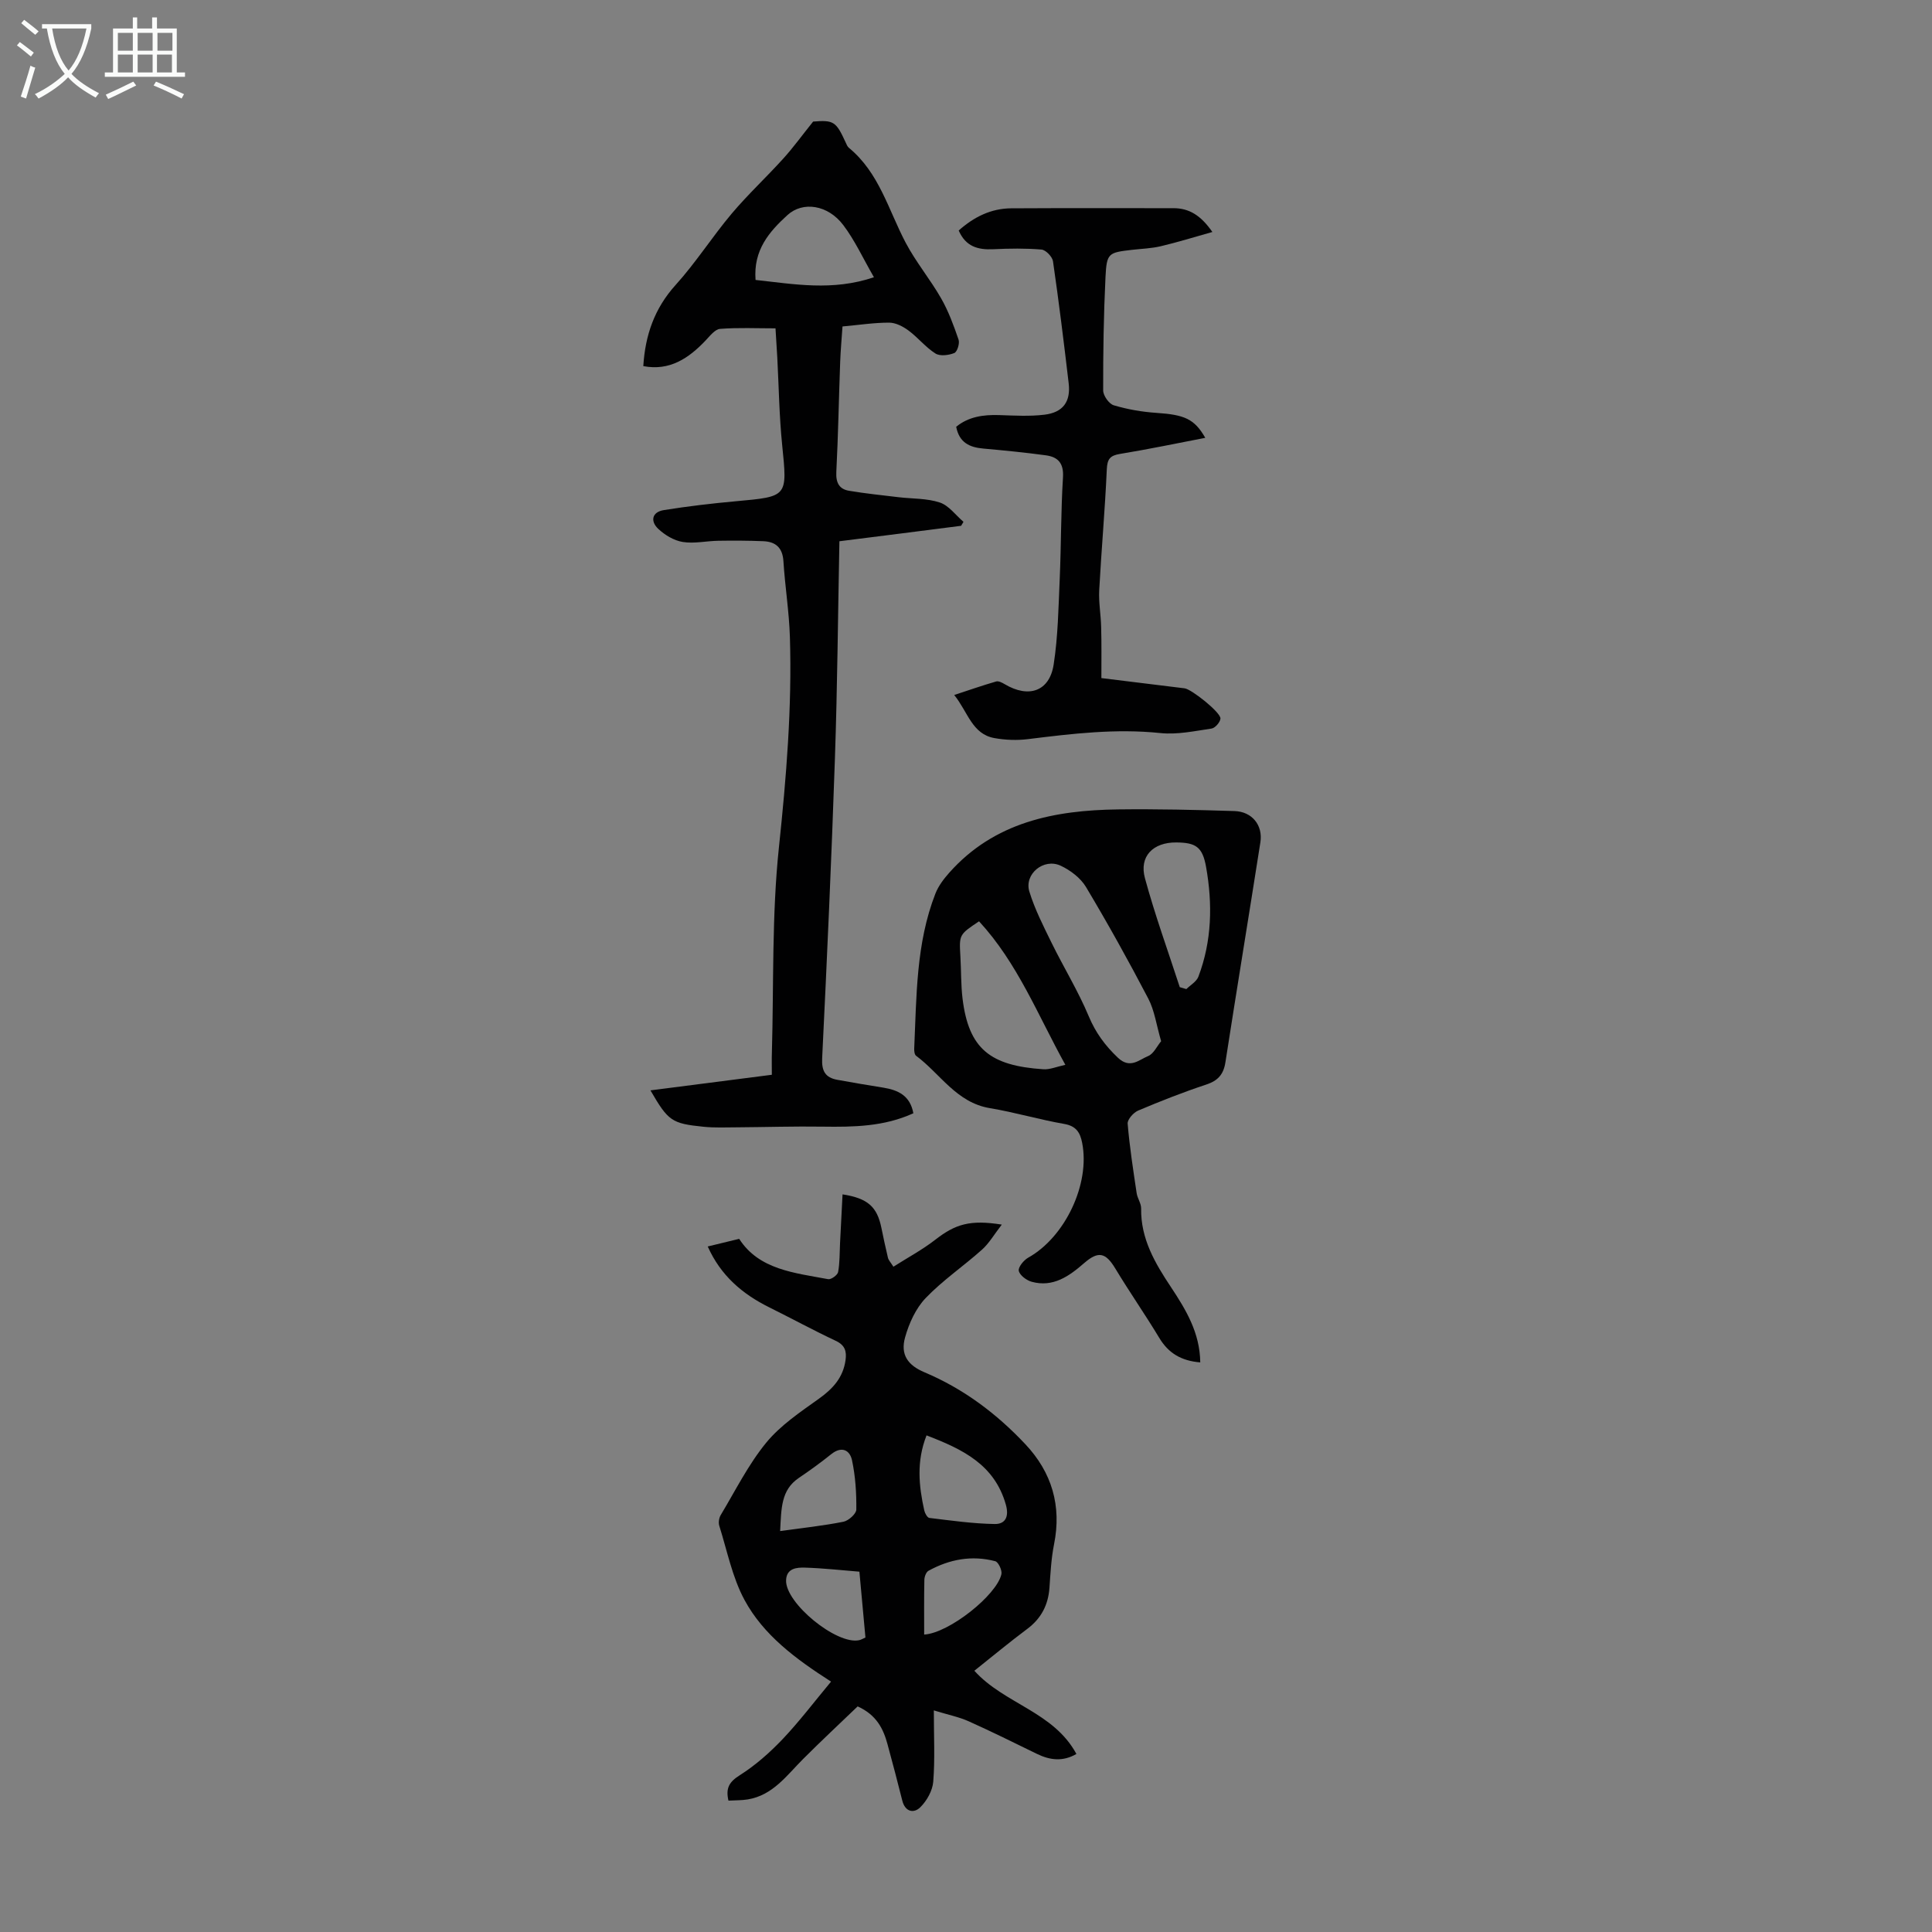<svg enable-background="new 0 0 400 400" viewBox="0 0 400 400" xmlns="http://www.w3.org/2000/svg"><rect x="0" y="0" width="400" height="400" fill="#808080" stroke="none"/><g fill="#010102"><path d="m172.06 348.16c-7.27-4.66-13.96-9.59-17.91-16.89-2.54-4.7-3.6-10.2-5.23-15.37-.21-.66-.06-1.63.3-2.23 3.04-5.06 5.7-10.44 9.41-14.97 2.96-3.61 7.07-6.36 10.93-9.12 2.89-2.07 5-4.37 5.5-7.98.26-1.86-.13-3.11-2.03-4-4.65-2.19-9.17-4.65-13.77-6.93-5.56-2.76-10.04-6.56-12.73-12.6 2.19-.53 4.19-1.01 6.51-1.58 4.1 6.39 11.44 7.04 18.43 8.35.6.11 1.93-.85 2.05-1.47.36-1.94.3-3.96.4-5.94.17-3.35.35-6.71.52-10.15 5.29.82 7.15 2.62 8.04 6.91.43 2.08.86 4.16 1.36 6.21.12.51.55.94 1.13 1.86 2.95-1.88 5.98-3.5 8.66-5.58 4.17-3.24 7.18-4.19 13.78-3.14-1.56 2.01-2.6 3.84-4.09 5.18-3.83 3.43-8.15 6.35-11.68 10.04-2.04 2.13-3.44 5.22-4.25 8.12-1.01 3.6.57 5.79 4.02 7.24 8.07 3.4 14.93 8.56 20.88 14.89 5.48 5.83 7.54 12.74 5.94 20.72-.59 2.95-.74 5.99-.95 9-.26 3.56-1.7 6.35-4.6 8.52-3.66 2.73-7.18 5.66-10.95 8.66 6.18 6.87 16.39 8.46 21.13 17.23-2.8 1.62-5.45 1.31-8.18-.02-4.7-2.29-9.38-4.62-14.14-6.75-1.98-.89-4.17-1.32-7.2-2.25 0 5.41.25 10.11-.12 14.75-.15 1.87-1.33 3.98-2.7 5.32-1.32 1.3-3.12.96-3.71-1.39-.98-3.9-2-7.79-3.06-11.67-.87-3.22-2.28-6.07-6.18-7.84-3.68 3.54-7.58 7.17-11.34 10.94-3.38 3.39-6.23 7.46-11.41 8.32-1.29.21-2.62.17-4 .25-.61-2.62.17-3.89 2.36-5.27 3.25-2.06 6.23-4.7 8.9-7.51 3.45-3.65 6.5-7.68 9.98-11.86zm19.77-50.98c-2.13 5.42-1.59 10.48-.47 15.54.13.59.64 1.5 1.05 1.55 4.5.54 9.02 1.19 13.55 1.26 2.11.03 3.02-1.43 2.29-4.01-2.35-8.3-8.94-11.47-16.42-14.34zm-30.31 19.81c4.69-.65 8.93-1.1 13.1-1.93 1.06-.21 2.66-1.64 2.67-2.52.04-3.41-.18-6.88-.89-10.21-.45-2.11-2.14-2.99-4.3-1.26-2.17 1.74-4.43 3.38-6.74 4.94-3.66 2.5-3.59 6.22-3.84 10.98zm16.41 8.41c-3.76-.3-7.52-.73-11.29-.84-1.69-.05-3.79.12-3.89 2.6-.2 4.73 10.49 13.45 15.14 12.42.41-.09.79-.33 1.29-.55-.4-4.47-.81-8.87-1.25-13.63zm13.41 13.02c5.17-.31 15.03-8.18 15.99-12.5.18-.8-.63-2.52-1.28-2.69-4.83-1.27-9.47-.41-13.81 1.98-.5.27-.85 1.23-.86 1.88-.08 3.76-.04 7.53-.04 11.33z"/><path d="m173.79 112.06c-.3 15.26-.42 30.14-.93 45.01-.7 20.68-1.63 41.36-2.64 62.02-.13 2.68.66 4.01 3.12 4.47 3.18.59 6.38 1.11 9.57 1.63 3.05.5 5.53 1.65 6.19 5.3-6.05 2.77-12.37 2.86-18.76 2.77-5.89-.09-11.79.1-17.69.14-2.34.01-4.71.12-7.03-.12-6.58-.67-7.28-1.2-10.95-7.53 8.41-1.08 16.62-2.13 25.13-3.23 0-1.69-.04-3.13.01-4.56.4-14.19-.03-28.47 1.46-42.55 1.53-14.5 2.72-28.95 2.27-43.51-.16-5.24-1.01-10.46-1.34-15.7-.17-2.79-1.59-4.04-4.15-4.15-3.11-.13-6.24-.14-9.35-.09-2.45.04-4.97.63-7.34.25-1.82-.29-3.72-1.44-5.09-2.73-1.65-1.56-1.32-3.47 1.17-3.87 4.94-.79 9.92-1.38 14.9-1.83 10.81-.98 10.68-.91 9.6-11.64-.61-6.01-.69-12.06-1.01-18.1-.1-1.89-.23-3.77-.37-6.06-3.97 0-7.74-.18-11.47.11-1.06.08-2.11 1.46-3 2.4-3.54 3.73-7.48 6.35-12.9 5.31.39-6.4 2.31-11.95 6.68-16.79 4.19-4.63 7.58-9.98 11.61-14.77 3.36-3.98 7.2-7.55 10.7-11.42 2.04-2.25 3.82-4.72 6.17-7.65 4.23-.34 4.74-.05 6.73 4.31.18.4.36.87.68 1.13 6.27 5.15 8.18 12.87 11.75 19.64 2.12 4.02 5.09 7.58 7.35 11.54 1.52 2.66 2.6 5.61 3.6 8.53.27.78-.28 2.53-.88 2.77-1.17.47-2.97.7-3.92.09-2.04-1.29-3.61-3.31-5.58-4.76-1.13-.84-2.65-1.62-3.99-1.62-3.1-.01-6.21.48-9.66.79-.17 2.5-.39 4.91-.48 7.33-.28 7.6-.41 15.22-.8 22.81-.11 2.2.59 3.54 2.64 3.88 3.39.57 6.82.92 10.24 1.33 2.86.34 5.87.21 8.55 1.1 1.87.62 3.28 2.62 4.9 4-.16.27-.32.54-.49.82-8.27 1.07-16.54 2.11-25.2 3.2zm-17.36-54.1c7.97.86 15.92 2.35 24.51-.56-2.29-3.96-3.96-7.65-6.35-10.8-3.18-4.21-8.38-4.98-11.57-2.06-3.75 3.43-7.07 7.21-6.59 13.42z"/><path d="m248.5 282.07c-3.92-.32-6.58-1.9-8.47-5.05-2.93-4.86-6.19-9.53-9.12-14.39-2.01-3.33-3.52-3.67-6.46-1.11-3.1 2.7-6.42 5.07-10.84 3.86-1.07-.29-2.47-1.33-2.68-2.26-.17-.75 1.02-2.22 1.96-2.74 7.64-4.27 12.84-15.26 11.16-23.76-.42-2.15-1.24-3.49-3.71-3.92-5.17-.9-10.23-2.41-15.4-3.27-6.93-1.15-10.27-7.13-15.28-10.85-.33-.25-.41-1.02-.38-1.54.49-10.81.36-21.73 4.39-32.04.62-1.58 1.73-3.04 2.87-4.32 9.33-10.49 21.76-12.93 34.94-13.1 8.03-.1 16.07.09 24.1.34 3.64.11 5.92 2.93 5.37 6.46-2.38 15.19-4.88 30.36-7.24 45.55-.39 2.52-1.55 3.82-3.98 4.62-4.77 1.58-9.45 3.42-14.08 5.38-.98.41-2.26 1.86-2.18 2.72.4 4.81 1.15 9.59 1.86 14.37.16 1.08.94 2.12.93 3.18-.1 6.29 2.89 11.35 6.2 16.32 3.08 4.66 5.97 9.42 6.04 15.55zm-8.1-66.5c-.98-3.36-1.36-6.34-2.67-8.84-4.08-7.81-8.37-15.53-12.89-23.09-1.12-1.87-3.23-3.47-5.25-4.41-3.51-1.63-7.59 1.74-6.47 5.37 1.13 3.67 2.92 7.17 4.62 10.64 2.5 5.09 5.49 9.95 7.67 15.16 1.43 3.42 3.38 6.06 6.03 8.58 2.53 2.4 4.37.44 6.28-.34 1.13-.47 1.8-2.01 2.68-3.07zm-37.7-24.82c-4.14 2.76-4.12 2.76-3.86 7.27.17 2.9.1 5.82.44 8.69 1.27 10.49 5.76 13.94 16.75 14.67 1.32.09 2.69-.52 4.54-.92-5.75-10.39-9.89-21.06-17.87-29.71zm41.56 13.63c.45.13.91.27 1.36.4.85-.84 2.1-1.54 2.49-2.56 2.81-7.4 2.96-15.08 1.59-22.76-.74-4.14-2.15-5.01-6.17-5.04-4.8-.04-7.72 2.88-6.48 7.41 2.07 7.61 4.77 15.05 7.21 22.55z"/><path d="m228.03 140.39c5.52.68 11.37 1.41 17.23 2.12 1.42.17 7.5 4.99 7.42 6.26-.05.75-1.1 1.96-1.84 2.07-3.52.52-7.14 1.3-10.62.93-9.23-.96-18.29.13-27.4 1.26-2.26.28-4.65.19-6.9-.21-4.67-.81-5.51-5.4-8.36-8.93 3.11-1.02 5.88-1.99 8.69-2.8.5-.14 1.24.25 1.76.56 4.97 2.96 9.28 1.5 10.14-4.07.9-5.81.99-11.76 1.25-17.65.31-7.03.24-14.09.68-21.11.18-2.93-1.04-4.21-3.54-4.55-4.31-.59-8.64-1.01-12.96-1.4-2.82-.25-4.98-1.21-5.61-4.51 2.53-2.08 5.6-2.53 8.9-2.42 3.12.1 6.28.29 9.36-.08 3.86-.46 5.47-2.69 5.03-6.49-.99-8.44-2.03-16.87-3.25-25.28-.14-.94-1.49-2.34-2.37-2.42-3.31-.28-6.67-.23-10-.07-3.16.15-5.71-.54-7.15-3.88 3.15-2.8 6.68-4.56 10.85-4.59 11.19-.07 22.38-.01 33.56-.03 3.32-.01 5.72 1.5 8.11 4.93-3.81 1.07-7.22 2.13-10.69 2.95-1.95.46-3.99.52-5.99.75-4.86.57-5.2.66-5.45 5.64-.38 7.82-.5 15.65-.48 23.47 0 1.07 1.21 2.78 2.19 3.07 2.85.85 5.85 1.37 8.83 1.57 5.82.39 7.86 1.23 10.12 5.17-5.97 1.15-11.8 2.37-17.66 3.33-2.07.34-2.63 1.06-2.73 3.2-.37 8.35-1.12 16.68-1.57 25.03-.13 2.51.34 5.04.4 7.57.1 3.45.05 6.88.05 10.61z"/></g><path d="m6.4 11.7c-1-.8-1.9-1.6-2.9-2.3l.6-.7c.9.7 1.9 1.4 2.9 2.2zm-2.1 8.3c.7-2.1 1.4-4.2 2-6.4.2.1.6.3 1 .4-.7 2.3-1.3 4.4-1.9 6.4zm3-12.8c-1.1-.9-2.1-1.7-2.9-2.4l.6-.7c1 .8 2 1.5 3 2.4zm1.4-1.3v-.9h10.2v.9c-.9 4.2-2.3 7.3-4.1 9.4 1.3 1.4 3.2 2.7 5.7 4-.2.2-.4.5-.7.9-2.5-1.4-4.4-2.7-5.7-4.2-1.4 1.5-3.5 3-6.1 4.4 0 0 0 0-.1-.1-.3-.4-.5-.7-.7-.8 2.7-1.3 4.7-2.8 6.2-4.2-1.8-2.2-3-5.3-3.7-9.4zm9.2 0h-7.1c.6 3.8 1.7 6.7 3.4 8.7 1.7-2 2.9-4.8 3.7-8.7z" fill="#fafbfa"/><path d="m31.6 3.6h.9v2.3h4.1v9.1h1.7v.9h-16.6v-.9h1.7v-9.1h4.1v-2.3h.9v2.3h3.1v-2.3zm-4 13.3.6.8c-1.9.9-3.8 1.9-5.8 2.8-.2-.3-.3-.6-.5-.9 2-.9 3.9-1.8 5.7-2.7zm-3.2-10.1v3.7h3.1v-3.7zm0 4.5v3.7h3.1v-3.7zm4.1-4.5v3.7h3.1v-3.7zm0 4.5v3.7h3.1v-3.7zm9.1 9.1c-2.1-1.1-4.1-2-5.8-2.7l.5-.8c2.2.9 4.1 1.8 5.8 2.6zm-1.9-13.6h-3.1v3.7h3.1zm-3.2 4.5v3.7h3.1v-3.7z" fill="#fafbfa"/></svg>